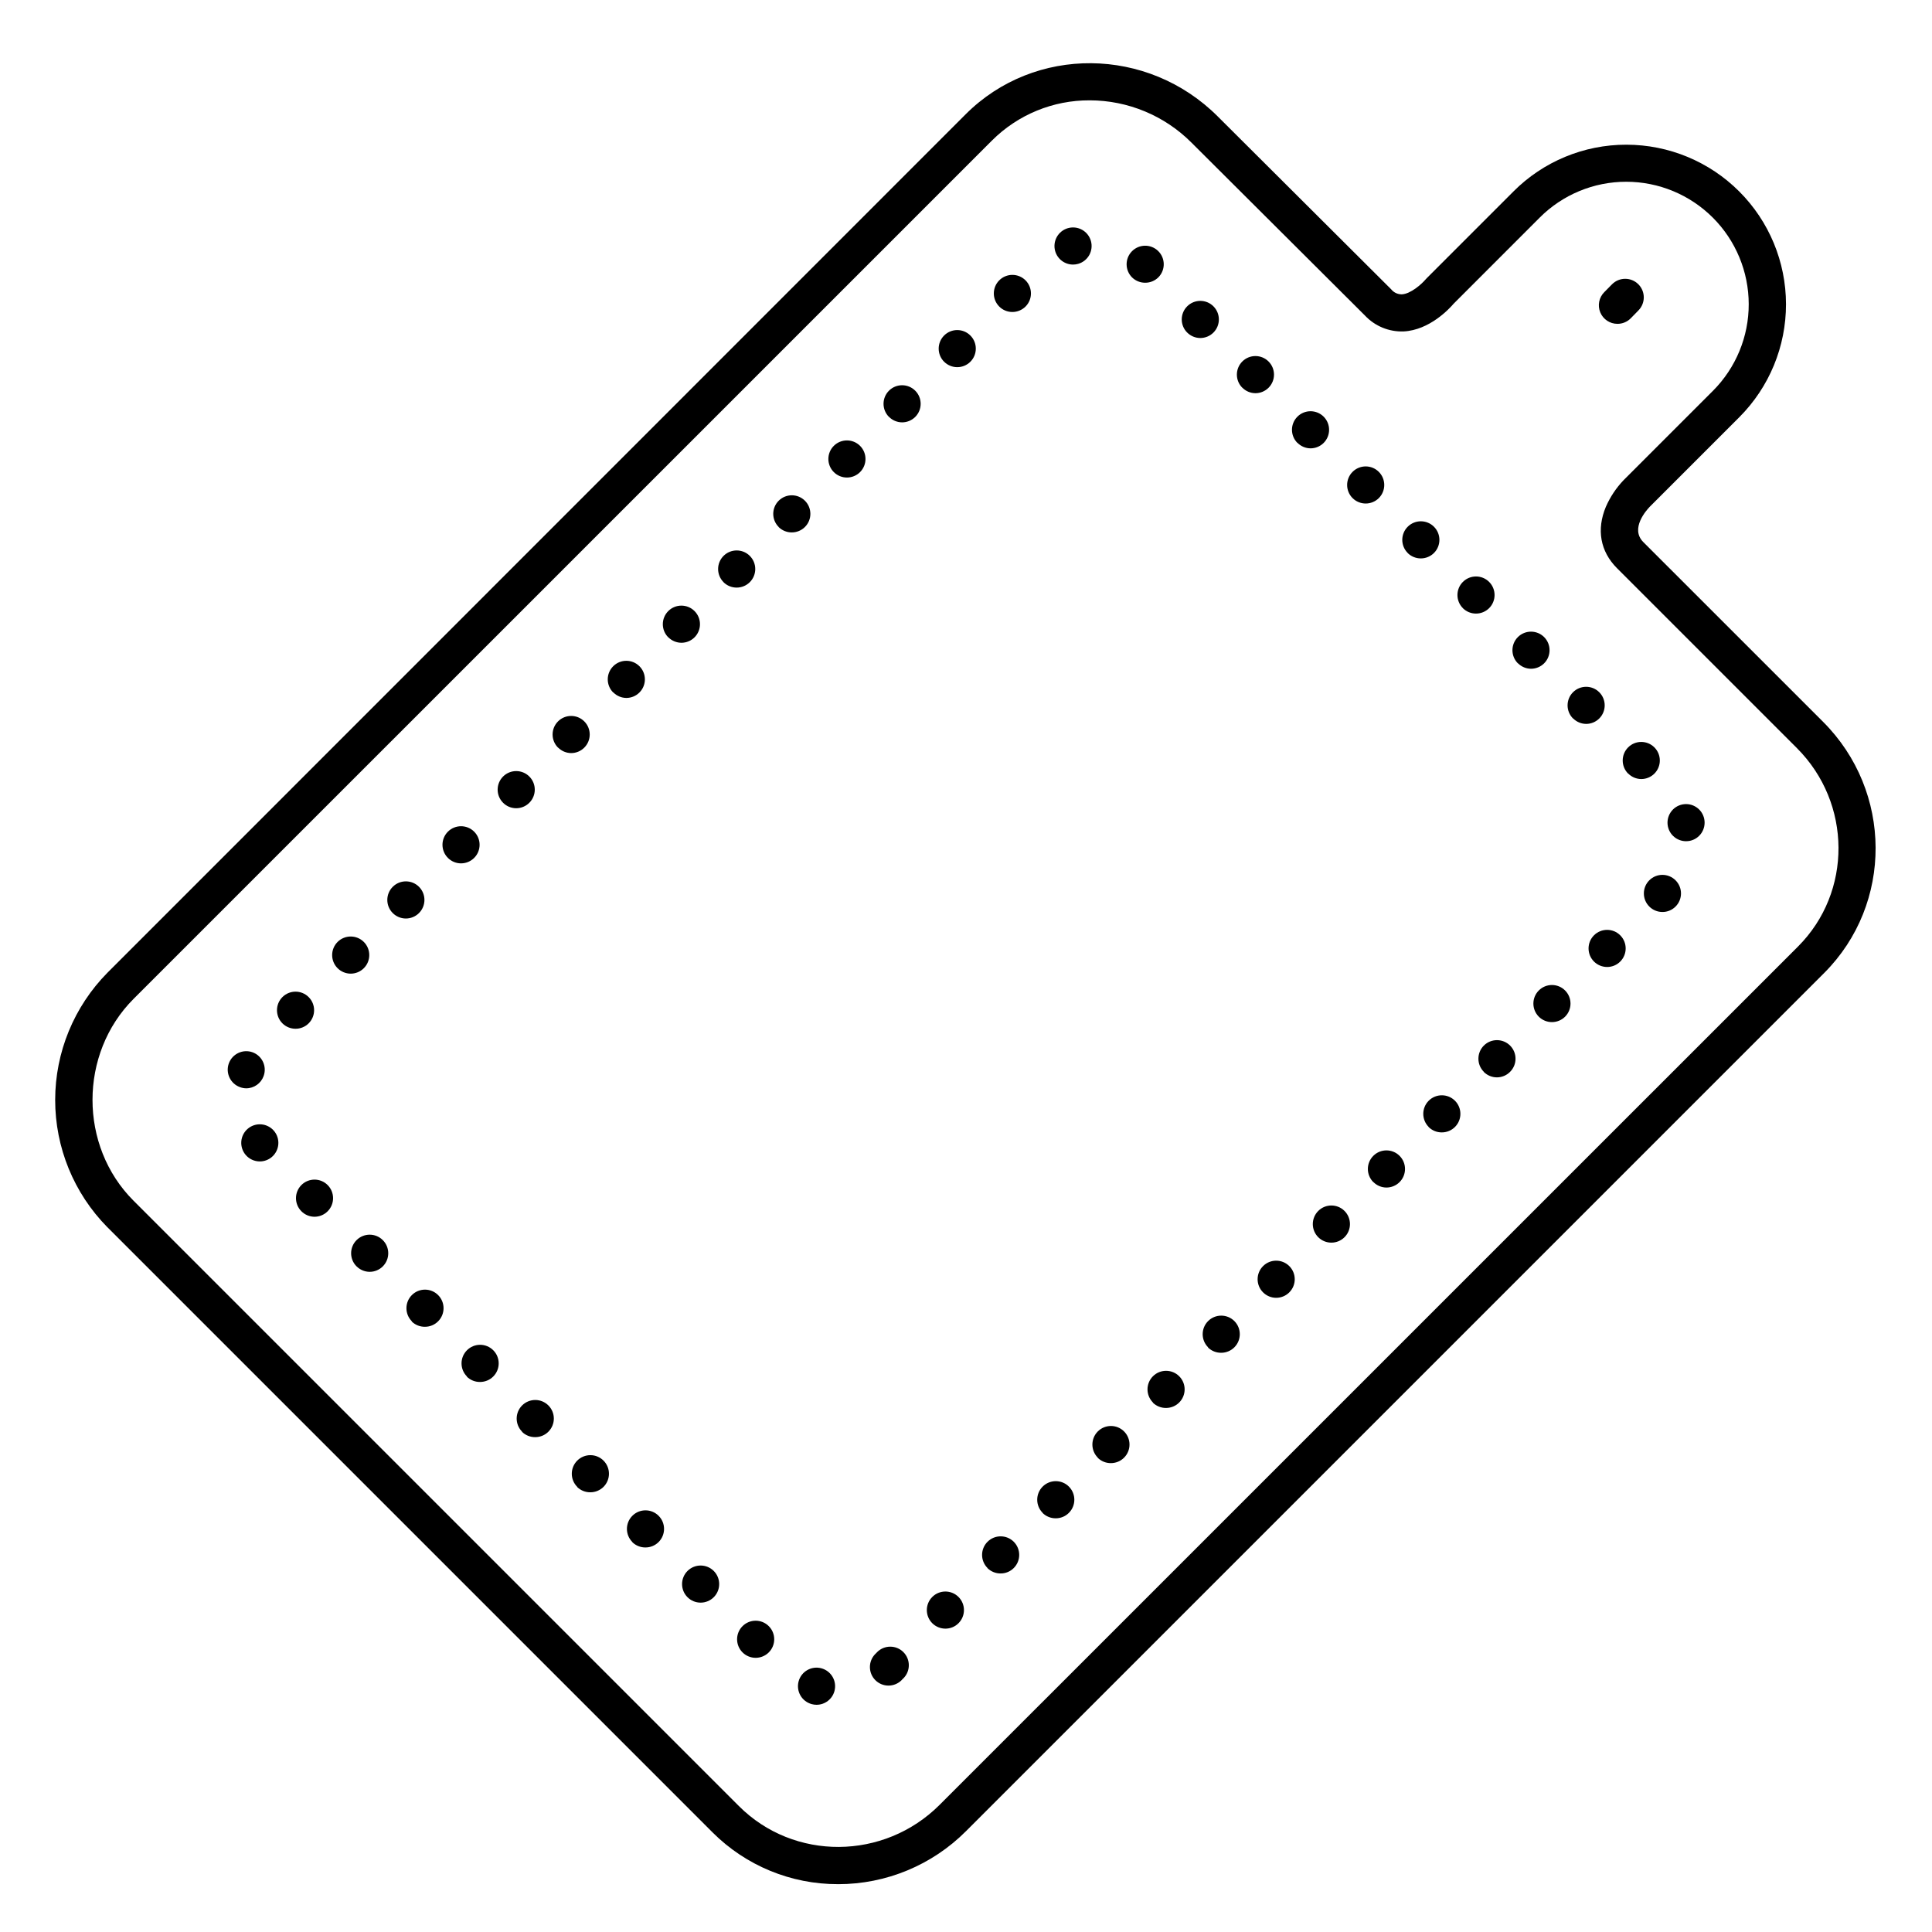 <?xml version="1.0" encoding="UTF-8"?>
<!-- Uploaded to: ICON Repo, www.iconrepo.com, Generator: ICON Repo Mixer Tools -->
<svg fill="#000000" width="800px" height="800px" version="1.1" viewBox="144 144 512 512" xmlns="http://www.w3.org/2000/svg">
 <g>
  <path d="m572.63 229.82c-1.988 0-3.781-1.195-4.543-3.035-0.762-1.836-0.344-3.949 1.059-5.359l2.066-2.094c1.922-1.926 5.039-1.926 6.961-0.004 1.926 1.918 1.926 5.035 0.008 6.961l-2.047 2.094c-0.93 0.93-2.191 1.445-3.504 1.438z"/>
  <path d="m366.09 643.32c-12.469 0.035-24.441-4.902-33.258-13.719l-160.39-160.39h-0.004c-8.863-8.992-13.824-21.109-13.816-33.734 0.008-12.621 4.992-24.734 13.867-33.711l227.43-227.49c18.262-18.262 48.215-17.996 66.805 0.59l45.953 45.805c0.68 0.848 1.711 1.336 2.797 1.332 2.352-0.098 5.266-2.707 6.309-3.938 0.098-0.109 0.207-0.234 0.316-0.344l22.957-22.957h-0.004c7.926-7.961 18.699-12.43 29.934-12.418h0.051-0.004c11.207 0.012 21.953 4.465 29.879 12.391 7.926 7.922 12.383 18.668 12.395 29.875 0.012 11.207-4.422 21.961-12.328 29.902l-23.742 23.742c-0.895 0.926-5.312 5.816-1.742 9.398l47.664 47.656c18.41 18.422 18.547 48.215 0.297 66.508l-227.45 227.45c-8.984 9.008-21.188 14.066-33.91 14.055zm66.688-472.73c-9.707-0.043-19.023 3.789-25.891 10.645l-227.47 227.46c-14.523 14.523-14.543 39.035 0 53.531l160.39 160.39c14.582 14.582 38.465 14.434 53.234-0.344l227.45-227.43c14.426-14.414 14.289-38.012-0.297-52.594l-47.656-47.656c-4.457-4.457-5.492-10.254-2.953-16.316h0.004c1.129-2.586 2.707-4.953 4.652-6.996l23.746-23.746c6.062-6.094 9.461-14.344 9.445-22.941-0.012-8.598-3.434-16.84-9.512-22.918-6.082-6.078-14.324-9.5-22.922-9.508-8.629-0.016-16.906 3.418-22.996 9.535l-22.797 22.809c-1.141 1.34-6.375 6.977-13.227 7.32-3.859 0.145-7.598-1.387-10.242-4.203l-45.953-45.805c-7.152-7.18-16.867-11.223-27-11.234z"/>
  <path d="m359.11 595.61c-1.262-0.34-2.336-1.164-2.988-2.297-0.648-1.133-0.824-2.477-0.484-3.734 0.711-2.625 3.41-4.172 6.031-3.465 1.262 0.34 2.336 1.164 2.988 2.297 0.648 1.129 0.824 2.473 0.484 3.734-0.578 2.148-2.527 3.641-4.754 3.641-0.43 0-0.859-0.062-1.277-0.176zm16.867-6.348c-1.922-1.922-1.922-5.035 0-6.957l0.246-0.234c0.07-0.09 0.145-0.172 0.227-0.246 1.918-1.922 5.035-1.922 6.957 0 1.918 1.918 1.918 5.035 0 6.957-0.078 0.078-0.16 0.152-0.246 0.223-0.07 0.09-0.148 0.176-0.227 0.258-0.926 0.922-2.18 1.438-3.484 1.438s-2.551-0.52-3.473-1.438zm-35.199-7.359c-1.922-1.922-1.922-5.035 0-6.957 1.922-1.922 5.035-1.922 6.957 0 1.922 1.922 1.922 5.035 0 6.957-0.922 0.918-2.172 1.434-3.473 1.438-1.309 0-2.559-0.516-3.484-1.438zm50.281-7.734c-1.918-1.922-1.918-5.035 0-6.957 1.922-1.922 5.035-1.922 6.957 0 1.922 1.922 1.922 5.035 0 6.957-0.918 0.926-2.168 1.441-3.473 1.438-1.305 0-2.559-0.516-3.484-1.438zm-64.863-6.891c-1.922-1.918-1.922-5.035 0-6.957 1.922-1.918 5.035-1.918 6.957 0 1.918 1.922 1.918 5.039 0 6.957-0.922 0.922-2.172 1.438-3.473 1.438-1.309 0.004-2.562-0.516-3.484-1.438zm79.508-7.734c-1.922-1.918-1.922-5.035 0-6.957 1.922-1.918 5.035-1.918 6.957 0 1.918 1.922 1.918 5.039 0 6.957-0.918 0.926-2.172 1.445-3.477 1.438-1.312 0.016-2.578-0.5-3.512-1.426zm-94.121-6.887c-1.922-1.922-1.922-5.035 0-6.957 1.922-1.922 5.035-1.922 6.957 0s1.922 5.035 0 6.957c-0.922 0.922-2.172 1.438-3.473 1.438-1.312 0.016-2.578-0.496-3.516-1.418zm108.73-7.734c-1.918-1.922-1.918-5.035 0-6.957 1.922-1.922 5.039-1.922 6.957 0 1.922 1.922 1.922 5.035 0 6.957-0.918 0.926-2.168 1.445-3.473 1.445-1.312 0.016-2.578-0.5-3.512-1.426zm-123.34-6.887c-1.922-1.922-1.922-5.035 0-6.957 0.922-0.926 2.176-1.445 3.484-1.445 1.309 0 2.559 0.52 3.484 1.445 1.918 1.922 1.918 5.035 0 6.957-0.926 0.922-2.18 1.438-3.484 1.438-1.312 0.016-2.578-0.488-3.512-1.41zm137.96-7.734c-1.918-1.922-1.918-5.035 0-6.957 1.922-1.922 5.035-1.922 6.957 0s1.922 5.035 0 6.957c-0.918 0.922-2.168 1.441-3.473 1.445-1.312 0.016-2.578-0.496-3.512-1.418zm-152.57-6.887c-1.918-1.922-1.918-5.039 0-6.957 0.926-0.926 2.18-1.445 3.484-1.445 1.309 0 2.562 0.52 3.484 1.445 1.922 1.918 1.922 5.035 0 6.957-0.922 0.926-2.176 1.445-3.484 1.445-1.312 0.016-2.574-0.488-3.512-1.406zm167.18-7.734c-1.922-1.922-1.922-5.039 0-6.957 1.922-1.922 5.035-1.922 6.957 0 1.922 1.918 1.922 5.035 0 6.957-0.922 0.926-2.176 1.445-3.484 1.445-1.309 0.016-2.566-0.492-3.504-1.406zm-181.79-6.887v-0.004c-1.922-1.922-1.922-5.035 0-6.957 0.922-0.926 2.176-1.445 3.481-1.445 1.309 0 2.562 0.52 3.484 1.445 1.922 1.922 1.922 5.035 0 6.957-0.922 0.926-2.176 1.445-3.484 1.449-1.309 0.02-2.574-0.484-3.512-1.398zm196.41-7.734v-0.004c-1.922-1.922-1.922-5.035 0-6.957 1.922-1.918 5.035-1.918 6.957 0 1.918 1.922 1.918 5.035 0 6.957-0.922 0.926-2.176 1.445-3.484 1.449-1.309 0.016-2.566-0.488-3.504-1.398zm-211.01-6.887-0.004-0.004c-1.918-1.922-1.918-5.035 0-6.957 1.922-1.922 5.035-1.922 6.957 0 1.922 1.922 1.922 5.035 0 6.957-0.922 0.926-2.176 1.445-3.481 1.445-1.309 0.02-2.566-0.477-3.504-1.387zm225.57-7.68c-1.922-1.922-1.922-5.035 0-6.957s5.035-1.922 6.957 0 1.922 5.035 0 6.957c-0.922 0.926-2.176 1.445-3.484 1.445-1.305 0-2.551-0.523-3.473-1.445zm-240.23-6.887c-1.922-1.922-1.922-5.035 0-6.957 1.922-1.922 5.035-1.922 6.957 0 1.922 1.922 1.922 5.035 0 6.957-0.922 0.926-2.176 1.445-3.484 1.445-1.293-0.004-2.535-0.523-3.453-1.438zm254.86-7.723v-0.004c-0.926-0.922-1.445-2.176-1.445-3.481 0-1.309 0.52-2.562 1.445-3.484 1.922-1.922 5.035-1.922 6.957 0 0.926 0.922 1.445 2.176 1.445 3.484 0 1.305-0.52 2.559-1.445 3.481-0.922 0.922-2.176 1.441-3.481 1.438-1.301 0-2.543-0.512-3.465-1.426zm-269.48-6.883c-1.914-1.918-1.914-5.023 0-6.945 1.922-1.922 5.035-1.922 6.957 0 1.918 1.922 1.918 5.035 0 6.957-0.926 0.926-2.176 1.445-3.484 1.445-1.305-0.004-2.555-0.527-3.473-1.457zm284.07-7.723c-0.926-0.922-1.445-2.176-1.445-3.484 0-1.305 0.52-2.559 1.445-3.481 1.922-1.922 5.035-1.922 6.957 0 0.926 0.922 1.445 2.176 1.445 3.481 0 1.309-0.52 2.562-1.445 3.484s-2.176 1.438-3.484 1.438c-1.293-0.008-2.527-0.523-3.441-1.438zm-298.83-7.203c-0.848-0.992-1.266-2.281-1.164-3.582 0.102-1.301 0.715-2.508 1.707-3.356 0.992-0.848 2.277-1.266 3.578-1.164 1.301 0.102 2.508 0.715 3.359 1.707 0.848 0.992 1.266 2.277 1.164 3.578-0.102 1.301-0.715 2.508-1.707 3.359-0.891 0.762-2.023 1.18-3.199 1.18-1.438 0-2.805-0.629-3.738-1.723zm313.51-7.41c-1.918-1.922-1.918-5.035 0-6.957 1.922-1.918 5.039-1.918 6.957 0 1.922 1.922 1.922 5.035 0 6.957-0.922 0.922-2.176 1.441-3.481 1.438-1.316 0.012-2.582-0.508-3.516-1.438zm-315.03-10.559c-2.547-0.922-3.867-3.734-2.953-6.285 0.926-2.543 3.731-3.863 6.281-2.953 2.547 0.926 3.867 3.734 2.949 6.289-0.699 1.957-2.555 3.266-4.633 3.266-0.562-0.008-1.117-0.117-1.645-0.316zm329.64-4.055c-1.918-1.918-1.918-5.035 0-6.957 1.922-1.918 5.035-1.918 6.957 0 1.922 1.922 1.922 5.039 0 6.957-0.918 0.934-2.168 1.461-3.473 1.469-1.324 0.004-2.594-0.523-3.523-1.469zm-318.39-12.848c-1.918-1.922-1.918-5.039 0-6.957 1.922-1.922 5.039-1.922 6.957 0 1.922 1.918 1.922 5.035 0 6.957-0.922 0.922-2.176 1.438-3.481 1.434-1.305 0-2.555-0.516-3.477-1.434zm332.96-1.762c-1.918-1.922-1.918-5.035 0-6.957 1.922-1.922 5.039-1.922 6.957 0 1.922 1.922 1.922 5.035 0 6.957-0.922 0.918-2.168 1.434-3.473 1.434-1.305 0.004-2.559-0.512-3.484-1.434zm-318.34-12.852c-1.918-1.922-1.918-5.035 0-6.957 1.922-1.922 5.035-1.922 6.957 0 1.922 1.922 1.922 5.035 0 6.957-0.922 0.926-2.176 1.445-3.484 1.445-1.301-0.004-2.551-0.523-3.473-1.445zm332.96-1.762c-1.918-1.922-1.918-5.035 0-6.957 1.922-1.922 5.035-1.922 6.957 0s1.922 5.035 0 6.957c-0.918 0.926-2.168 1.441-3.473 1.438-1.305 0-2.559-0.516-3.484-1.438zm-318.34-12.852c-1.922-1.922-1.922-5.035 0-6.957s5.035-1.922 6.957 0 1.922 5.035 0 6.957c-0.922 0.926-2.176 1.445-3.484 1.445-1.305 0-2.551-0.523-3.473-1.445zm333-1.723c-1.922-1.922-1.922-5.035 0-6.957 1.922-1.922 5.035-1.922 6.957 0s1.922 5.035 0 6.957c-0.918 0.926-2.168 1.445-3.473 1.438-1.305 0.004-2.559-0.516-3.484-1.438zm-318.38-12.891c-1.922-1.922-1.922-5.035 0-6.957 1.922-1.918 5.035-1.918 6.957 0 1.918 1.922 1.918 5.035 0 6.957-0.922 0.926-2.176 1.445-3.484 1.445-1.305 0-2.555-0.52-3.473-1.445zm323.3-8.375c-0.258-1.277 0.004-2.609 0.727-3.695 0.723-1.086 1.848-1.844 3.129-2.098 2.664-0.531 5.254 1.195 5.785 3.856 0.258 1.281-0.004 2.609-0.727 3.699-0.723 1.086-1.848 1.84-3.129 2.098-0.324 0.059-0.656 0.09-0.984 0.09-2.336-0.012-4.34-1.66-4.801-3.949zm-308.68-6.238c-1.922-1.918-1.922-5.035 0-6.957 1.922-1.918 5.035-1.918 6.957 0 1.922 1.922 1.922 5.039 0 6.957-0.922 0.926-2.176 1.449-3.484 1.449-1.305 0-2.559-0.523-3.481-1.449zm298.15-7.723c-1.918-1.922-1.918-5.035 0-6.957 1.922-1.922 5.035-1.922 6.957 0 1.922 1.922 1.922 5.035 0 6.957-0.922 0.922-2.176 1.438-3.484 1.438-1.285-0.012-2.519-0.527-3.434-1.438zm-283.59-6.887c-1.918-1.922-1.918-5.039 0-6.957 1.922-1.922 5.035-1.922 6.957 0 1.922 1.918 1.922 5.035 0 6.957-0.922 0.926-2.176 1.445-3.481 1.445-1.293-0.012-2.523-0.531-3.438-1.445zm268.98-7.723v-0.004c-1.918-1.922-1.918-5.035 0-6.957 1.922-1.918 5.039-1.918 6.957 0 1.922 1.922 1.922 5.035 0 6.957-0.922 0.922-2.176 1.441-3.481 1.438-1.289-0.012-2.523-0.527-3.434-1.438zm-254.36-6.887v-0.004c-1.922-1.922-1.922-5.035 0-6.957 1.922-1.922 5.035-1.922 6.957 0 1.922 1.922 1.922 5.035 0 6.957-0.922 0.926-2.176 1.445-3.484 1.445-1.285-0.016-2.516-0.535-3.422-1.445zm239.75-7.723v-0.008c-1.922-1.918-1.922-5.035 0-6.957 1.922-1.918 5.035-1.918 6.957 0 1.918 1.922 1.918 5.039 0 6.957-0.926 0.922-2.18 1.441-3.484 1.438-1.289-0.012-2.523-0.527-3.434-1.438zm-225.15-6.887-0.004-0.008c-0.926-0.922-1.445-2.176-1.445-3.484 0-1.305 0.52-2.559 1.445-3.481 1.922-1.922 5.035-1.922 6.957 0 0.926 0.922 1.445 2.176 1.445 3.481 0 1.309-0.52 2.562-1.445 3.484-0.922 0.922-2.172 1.438-3.473 1.438-1.289-0.008-2.527-0.52-3.445-1.426zm210.58-7.734-0.004-0.008c-1.922-1.922-1.922-5.035 0-6.957 1.922-1.922 5.035-1.922 6.957 0s1.922 5.035 0 6.957c-0.926 0.922-2.18 1.438-3.484 1.438-1.301 0-2.551-0.512-3.473-1.426zm-195.93-6.887-0.004-0.008c-0.926-0.926-1.445-2.176-1.445-3.484s0.52-2.559 1.445-3.484c1.922-1.918 5.035-1.918 6.957 0 0.926 0.926 1.445 2.176 1.445 3.484s-0.52 2.559-1.445 3.484c-0.922 0.918-2.172 1.434-3.473 1.438-1.305 0.004-2.555-0.504-3.484-1.418zm181.31-7.734-0.004-0.008c-1.922-1.922-1.922-5.035 0-6.957 1.922-1.922 5.035-1.922 6.957 0 1.922 1.922 1.922 5.035 0 6.957-0.926 0.922-2.176 1.438-3.484 1.438-1.297 0.004-2.547-0.508-3.473-1.418zm-166.7-6.887-0.004-0.012c-1.922-1.918-1.922-5.035 0-6.957 1.922-1.918 5.035-1.918 6.957 0 1.922 1.922 1.922 5.039 0 6.957-0.922 0.922-2.172 1.438-3.473 1.438-1.301 0.012-2.555-0.496-3.484-1.406zm152.08-7.664c-1.918-1.922-1.918-5.039 0-6.957 1.922-1.922 5.039-1.922 6.957 0 1.922 1.918 1.922 5.035 0 6.957-0.922 0.918-2.168 1.434-3.473 1.434-1.305 0.004-2.559-0.512-3.484-1.434zm-137.48-6.887 0.004-0.004c-1.922-1.922-1.922-5.035 0-6.957 1.922-1.918 5.035-1.918 6.957 0 1.918 1.922 1.918 5.035 0 6.957-0.922 0.922-2.172 1.438-3.473 1.438-1.309 0.004-2.562-0.516-3.484-1.438zm122.86-7.734 0.004-0.004c-1.922-1.922-1.922-5.035 0-6.957 1.918-1.918 5.035-1.918 6.957 0 1.918 1.922 1.918 5.035 0 6.957-0.922 0.922-2.172 1.438-3.477 1.438-1.309-0.008-2.562-0.539-3.481-1.477zm-108.24-6.887 0.004-0.004c-1.922-1.922-1.922-5.035 0-6.957 1.922-1.922 5.035-1.922 6.957 0s1.922 5.035 0 6.957c-0.922 0.918-2.172 1.438-3.473 1.438-1.312-0.004-2.57-0.531-3.492-1.469zm93.637-7.734 0.004-0.004c-1.918-1.922-1.918-5.035 0-6.957 1.922-1.922 5.035-1.922 6.957 0 1.922 1.922 1.922 5.035 0 6.957-0.918 0.922-2.168 1.445-3.473 1.445-1.316-0.004-2.574-0.535-3.492-1.477zm-79.023-6.887 0.004-0.004c-1.922-1.922-1.922-5.035 0-6.957s5.035-1.922 6.957 0 1.922 5.035 0 6.957c-0.926 0.922-2.18 1.438-3.484 1.434-1.309 0-2.562-0.523-3.484-1.453zm64.414-7.734 0.004-0.004c-1.922-1.922-1.922-5.035 0-6.957 1.918-1.922 5.035-1.922 6.957 0 1.918 1.922 1.918 5.035 0 6.957-0.922 0.922-2.172 1.441-3.477 1.445-1.312-0.004-2.57-0.531-3.492-1.465zm-49.801-6.887 0.004-0.008c-1.922-1.918-1.922-5.035 0-6.957 1.918-1.918 5.035-1.918 6.957 0 1.918 1.922 1.918 5.039 0 6.957-0.926 0.922-2.18 1.441-3.484 1.438-1.309 0-2.562-0.52-3.484-1.445zm35.238-7.684v-0.008c-1.945-1.898-1.984-5.012-0.086-6.957 1.895-1.945 5.012-1.984 6.957-0.09 1.945 1.898 1.984 5.012 0.086 6.957-0.934 0.941-2.207 1.469-3.531 1.457-1.281 0.004-2.512-0.488-3.434-1.379zm-20.418-7.023c-0.355-1.254-0.199-2.602 0.434-3.742 0.637-1.141 1.695-1.98 2.953-2.34 1.254-0.355 2.602-0.203 3.742 0.434 1.141 0.633 1.98 1.695 2.34 2.953 0.355 1.254 0.199 2.602-0.434 3.742-0.637 1.141-1.695 1.98-2.953 2.336-0.438 0.125-0.891 0.188-1.348 0.188-2.199 0-4.129-1.457-4.734-3.57z"/>
 </g>
</svg>